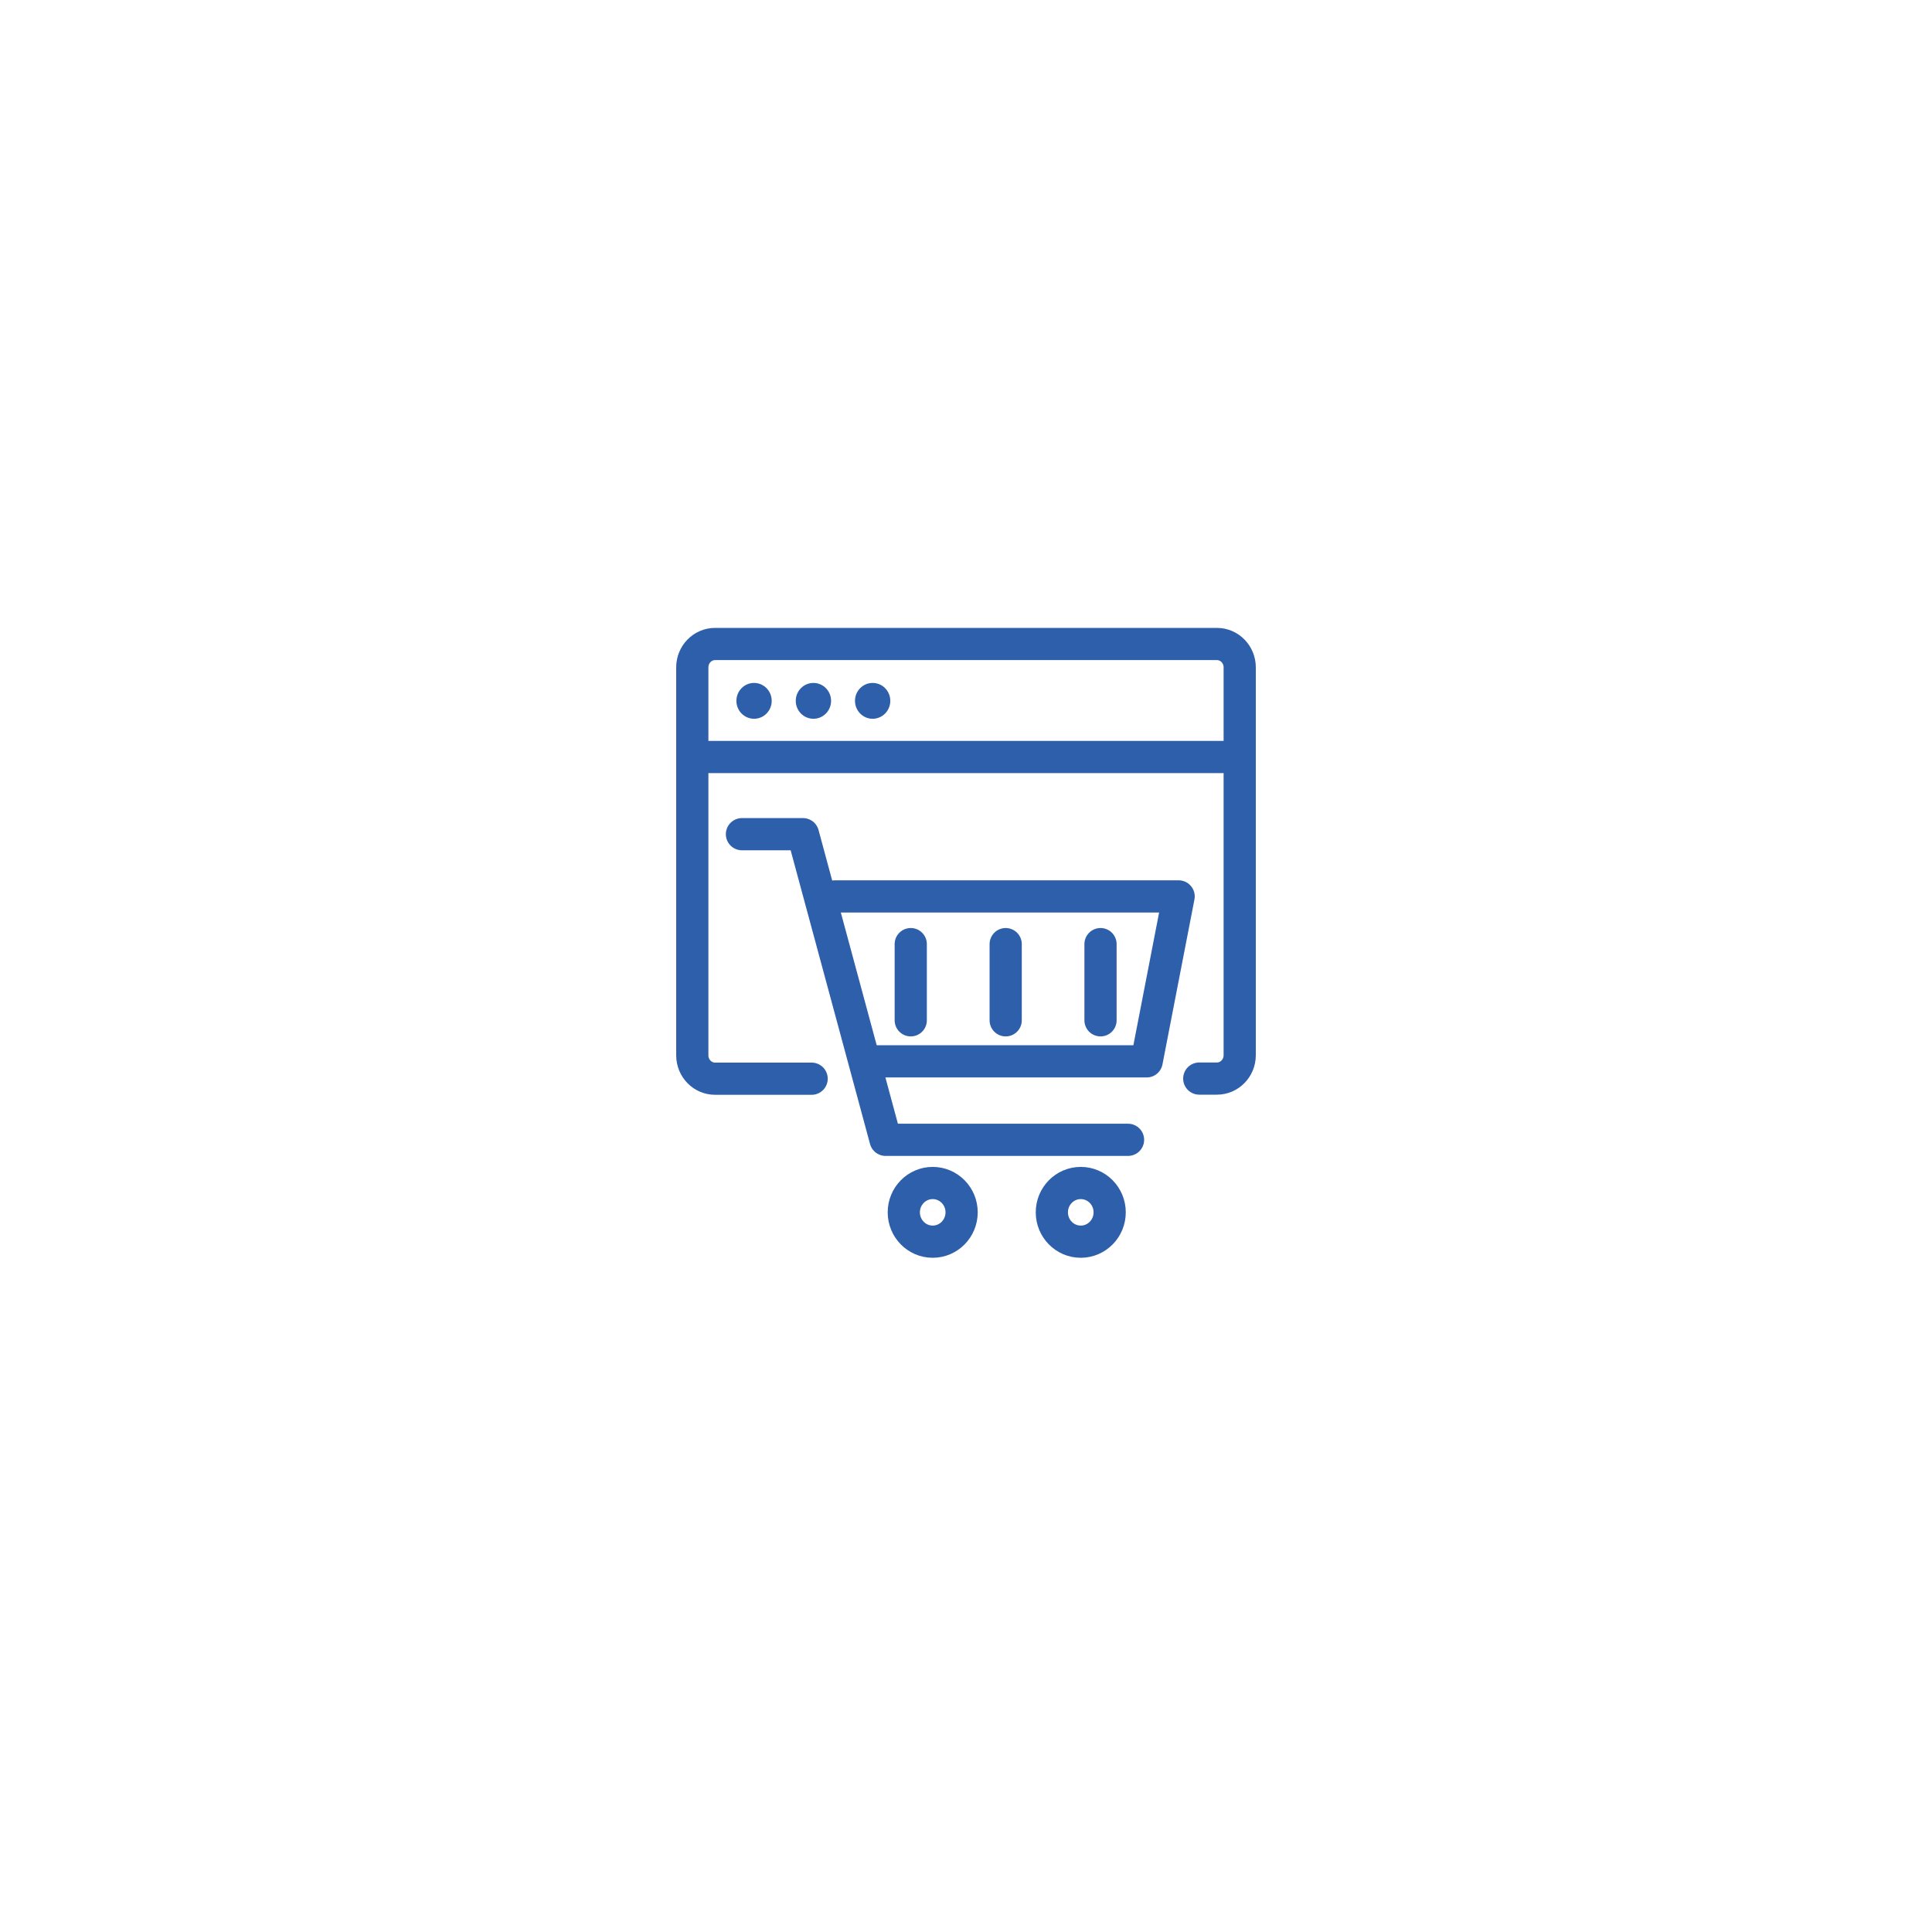 <svg width="120" height="120" viewBox="0 0 120 120" fill="none" xmlns="http://www.w3.org/2000/svg">
<g filter="url(#filter0_d_1796_19)">
<circle cx="60" cy="56" r="40" fill="white"/>
</g>
<path d="M46.084 51.813H49.875L55.005 70.796H70.064" stroke="#2D5FAA" stroke-width="2" stroke-miterlimit="10" stroke-linecap="round" stroke-linejoin="round"/>
<path d="M51.861 55.678H73.207L71.221 65.923H54.34" stroke="#2D5FAA" stroke-width="2" stroke-miterlimit="10" stroke-linecap="round" stroke-linejoin="round"/>
<path d="M57.932 77.123C58.924 77.123 59.728 76.307 59.728 75.3C59.728 74.294 58.924 73.478 57.932 73.478C56.94 73.478 56.136 74.294 56.136 75.3C56.136 76.307 56.94 77.123 57.932 77.123Z" stroke="#2D5FAA" stroke-width="2" stroke-miterlimit="10" stroke-linecap="round" stroke-linejoin="round"/>
<path d="M67.128 77.123C68.12 77.123 68.924 76.307 68.924 75.3C68.924 74.294 68.12 73.478 67.128 73.478C66.136 73.478 65.332 74.294 65.332 75.3C65.332 76.307 66.136 77.123 67.128 77.123Z" stroke="#2D5FAA" stroke-width="2" stroke-miterlimit="10" stroke-linecap="round" stroke-linejoin="round"/>
<path d="M56.568 58.641V63.373" stroke="#2D5FAA" stroke-width="2" stroke-miterlimit="10" stroke-linecap="round" stroke-linejoin="round"/>
<path d="M62.465 58.641V63.373" stroke="#2D5FAA" stroke-width="2" stroke-miterlimit="10" stroke-linecap="round" stroke-linejoin="round"/>
<path d="M68.355 58.641V63.373" stroke="#2D5FAA" stroke-width="2" stroke-miterlimit="10" stroke-linecap="round" stroke-linejoin="round"/>
<path d="M50.412 67C47.679 67 45.193 67 44.413 67C43.634 67 43 66.351 43 65.551V41.449C43 40.649 43.634 40 44.413 40H75.587C76.366 40 77 40.649 77 41.449C77 41.449 77 64.742 77 65.542C77 66.343 76.366 66.992 75.587 66.992C74.807 66.992 74.488 66.992 74.488 66.992" stroke="#2D5FAA" stroke-width="2" stroke-miterlimit="10" stroke-linecap="round" stroke-linejoin="round"/>
<path d="M43.174 47.02H76.722" stroke="#2D5FAA" stroke-width="2" stroke-miterlimit="10" stroke-linecap="round" stroke-linejoin="round"/>
<path d="M46.836 44.644C47.441 44.644 47.932 44.146 47.932 43.531C47.932 42.916 47.441 42.418 46.836 42.418C46.23 42.418 45.739 42.916 45.739 43.531C45.739 44.146 46.23 44.644 46.836 44.644Z" fill="#2D5FAA"/>
<path d="M50.523 44.644C51.129 44.644 51.62 44.146 51.62 43.531C51.62 42.916 51.129 42.418 50.523 42.418C49.917 42.418 49.426 42.916 49.426 43.531C49.426 44.146 49.917 44.644 50.523 44.644Z" fill="#2D5FAA"/>
<path d="M54.201 44.644C54.807 44.644 55.298 44.146 55.298 43.531C55.298 42.916 54.807 42.418 54.201 42.418C53.596 42.418 53.105 42.916 53.105 43.531C53.105 44.146 53.596 44.644 54.201 44.644Z" fill="#2D5FAA"/>
<defs>
<filter id="filter0_d_1796_19" x="0" y="0" width="120" height="120" filterUnits="userSpaceOnUse" color-interpolation-filters="sRGB">
<feFlood flood-opacity="0" result="BackgroundImageFix"/>
<feColorMatrix in="SourceAlpha" type="matrix" values="0 0 0 0 0 0 0 0 0 0 0 0 0 0 0 0 0 0 127 0" result="hardAlpha"/>
<feOffset dy="4"/>
<feGaussianBlur stdDeviation="10"/>
<feColorMatrix type="matrix" values="0 0 0 0 0 0 0 0 0 0 0 0 0 0 0 0 0 0 0.15 0"/>
<feBlend mode="normal" in2="BackgroundImageFix" result="effect1_dropShadow_1796_19"/>
<feBlend mode="normal" in="SourceGraphic" in2="effect1_dropShadow_1796_19" result="shape"/>
</filter>
</defs>
</svg>
